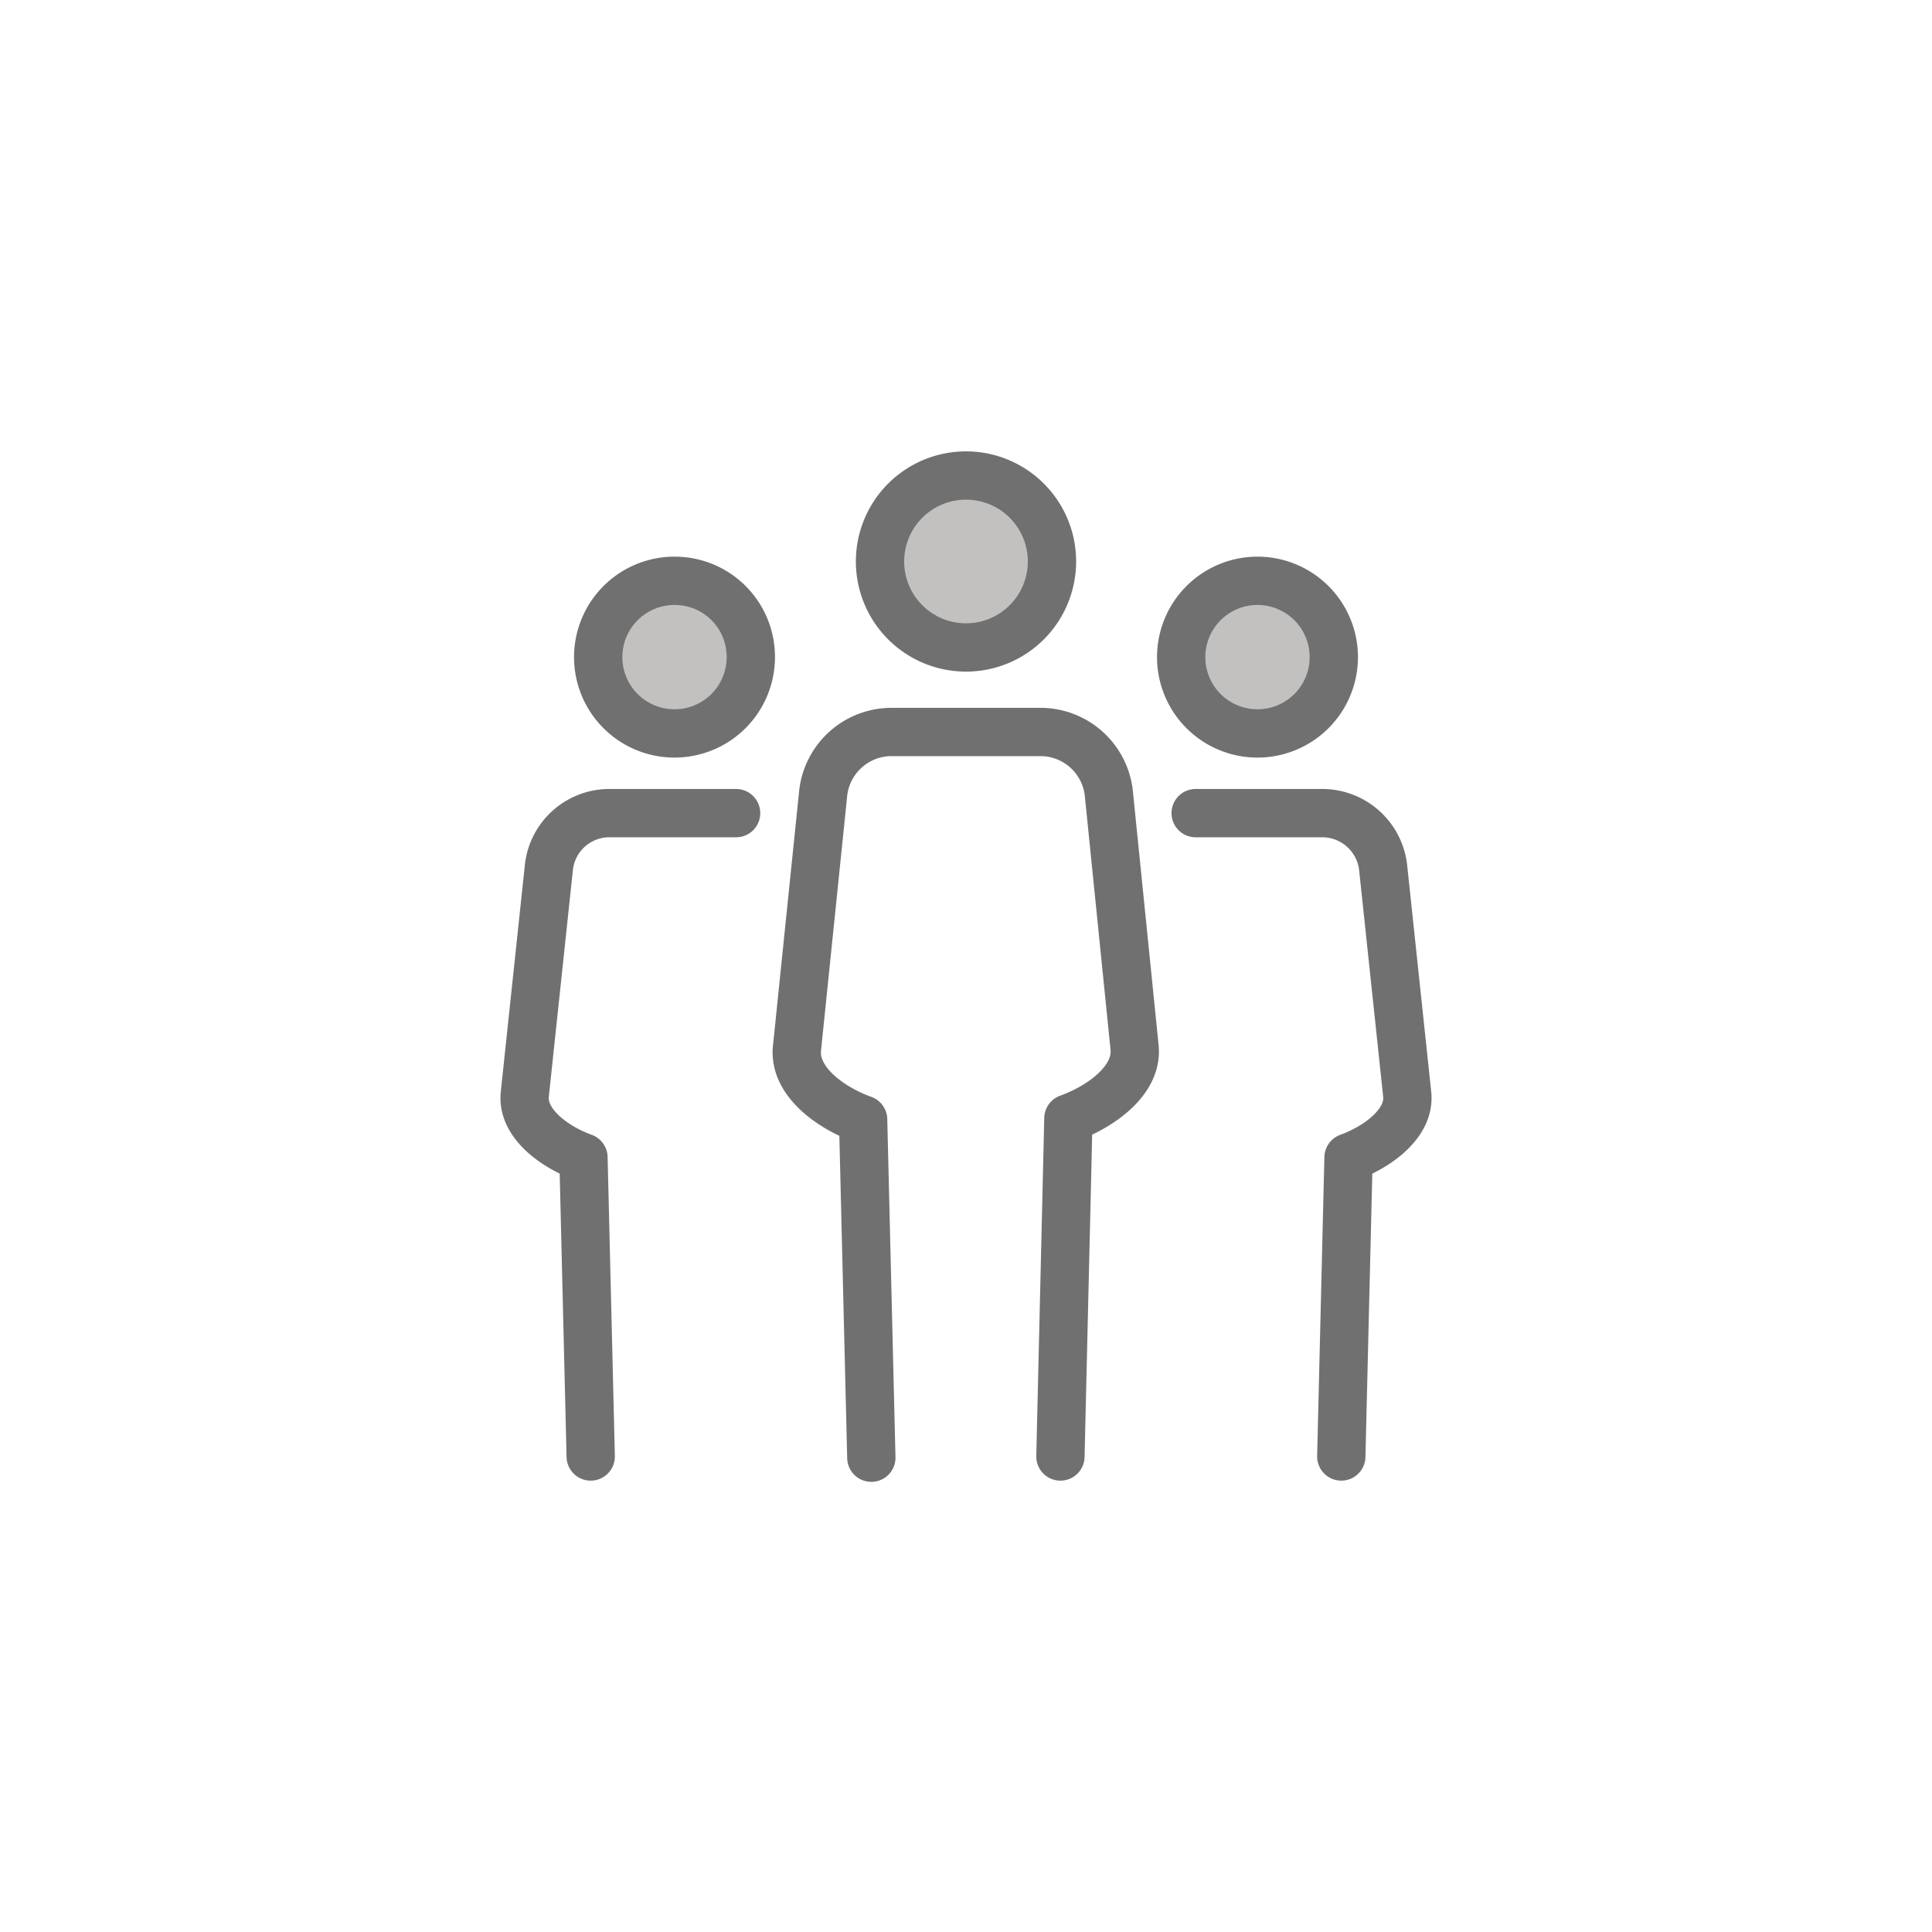 <svg id="Layer_1" data-name="Layer 1" xmlns="http://www.w3.org/2000/svg" viewBox="0 0 80 80"><defs><style>.cls-1{fill:#c2c1c0;stroke-miterlimit:10;}.cls-1,.cls-2{stroke:#707071;stroke-width:2px;}.cls-2{fill:none;stroke-linecap:round;stroke-linejoin:round;}</style></defs><path class="cls-1" d="M43.56,23.26A3.56,3.56,0,1,1,40,19.69,3.56,3.56,0,0,1,43.56,23.26Z"/><path class="cls-2" d="M43.91,60.31l.33-14c1.31-.47,2.88-1.56,2.74-2.94L45.91,32.81a2.85,2.85,0,0,0-2.77-2.5H36.86a2.85,2.85,0,0,0-2.77,2.5L33,43.42c-.13,1.38,1.43,2.47,2.74,2.94l.34,14"/><path class="cls-1" d="M52.07,24.05a3.16,3.16,0,1,1-3.16,3.16A3.16,3.16,0,0,1,52.07,24.05Z"/><path class="cls-2" d="M55.54,60.31l.3-12.38c1.16-.42,2.55-1.39,2.43-2.61l-1-9.42a2.54,2.54,0,0,0-2.46-2.23h-5.3"/><path class="cls-1" d="M27.93,24.05a3.16,3.16,0,1,0,3.16,3.16A3.15,3.15,0,0,0,27.93,24.05Z"/><path class="cls-2" d="M24.46,60.31l-.3-12.38c-1.16-.42-2.55-1.39-2.43-2.61l1-9.42a2.52,2.52,0,0,1,2.45-2.23h5.3"/></svg>